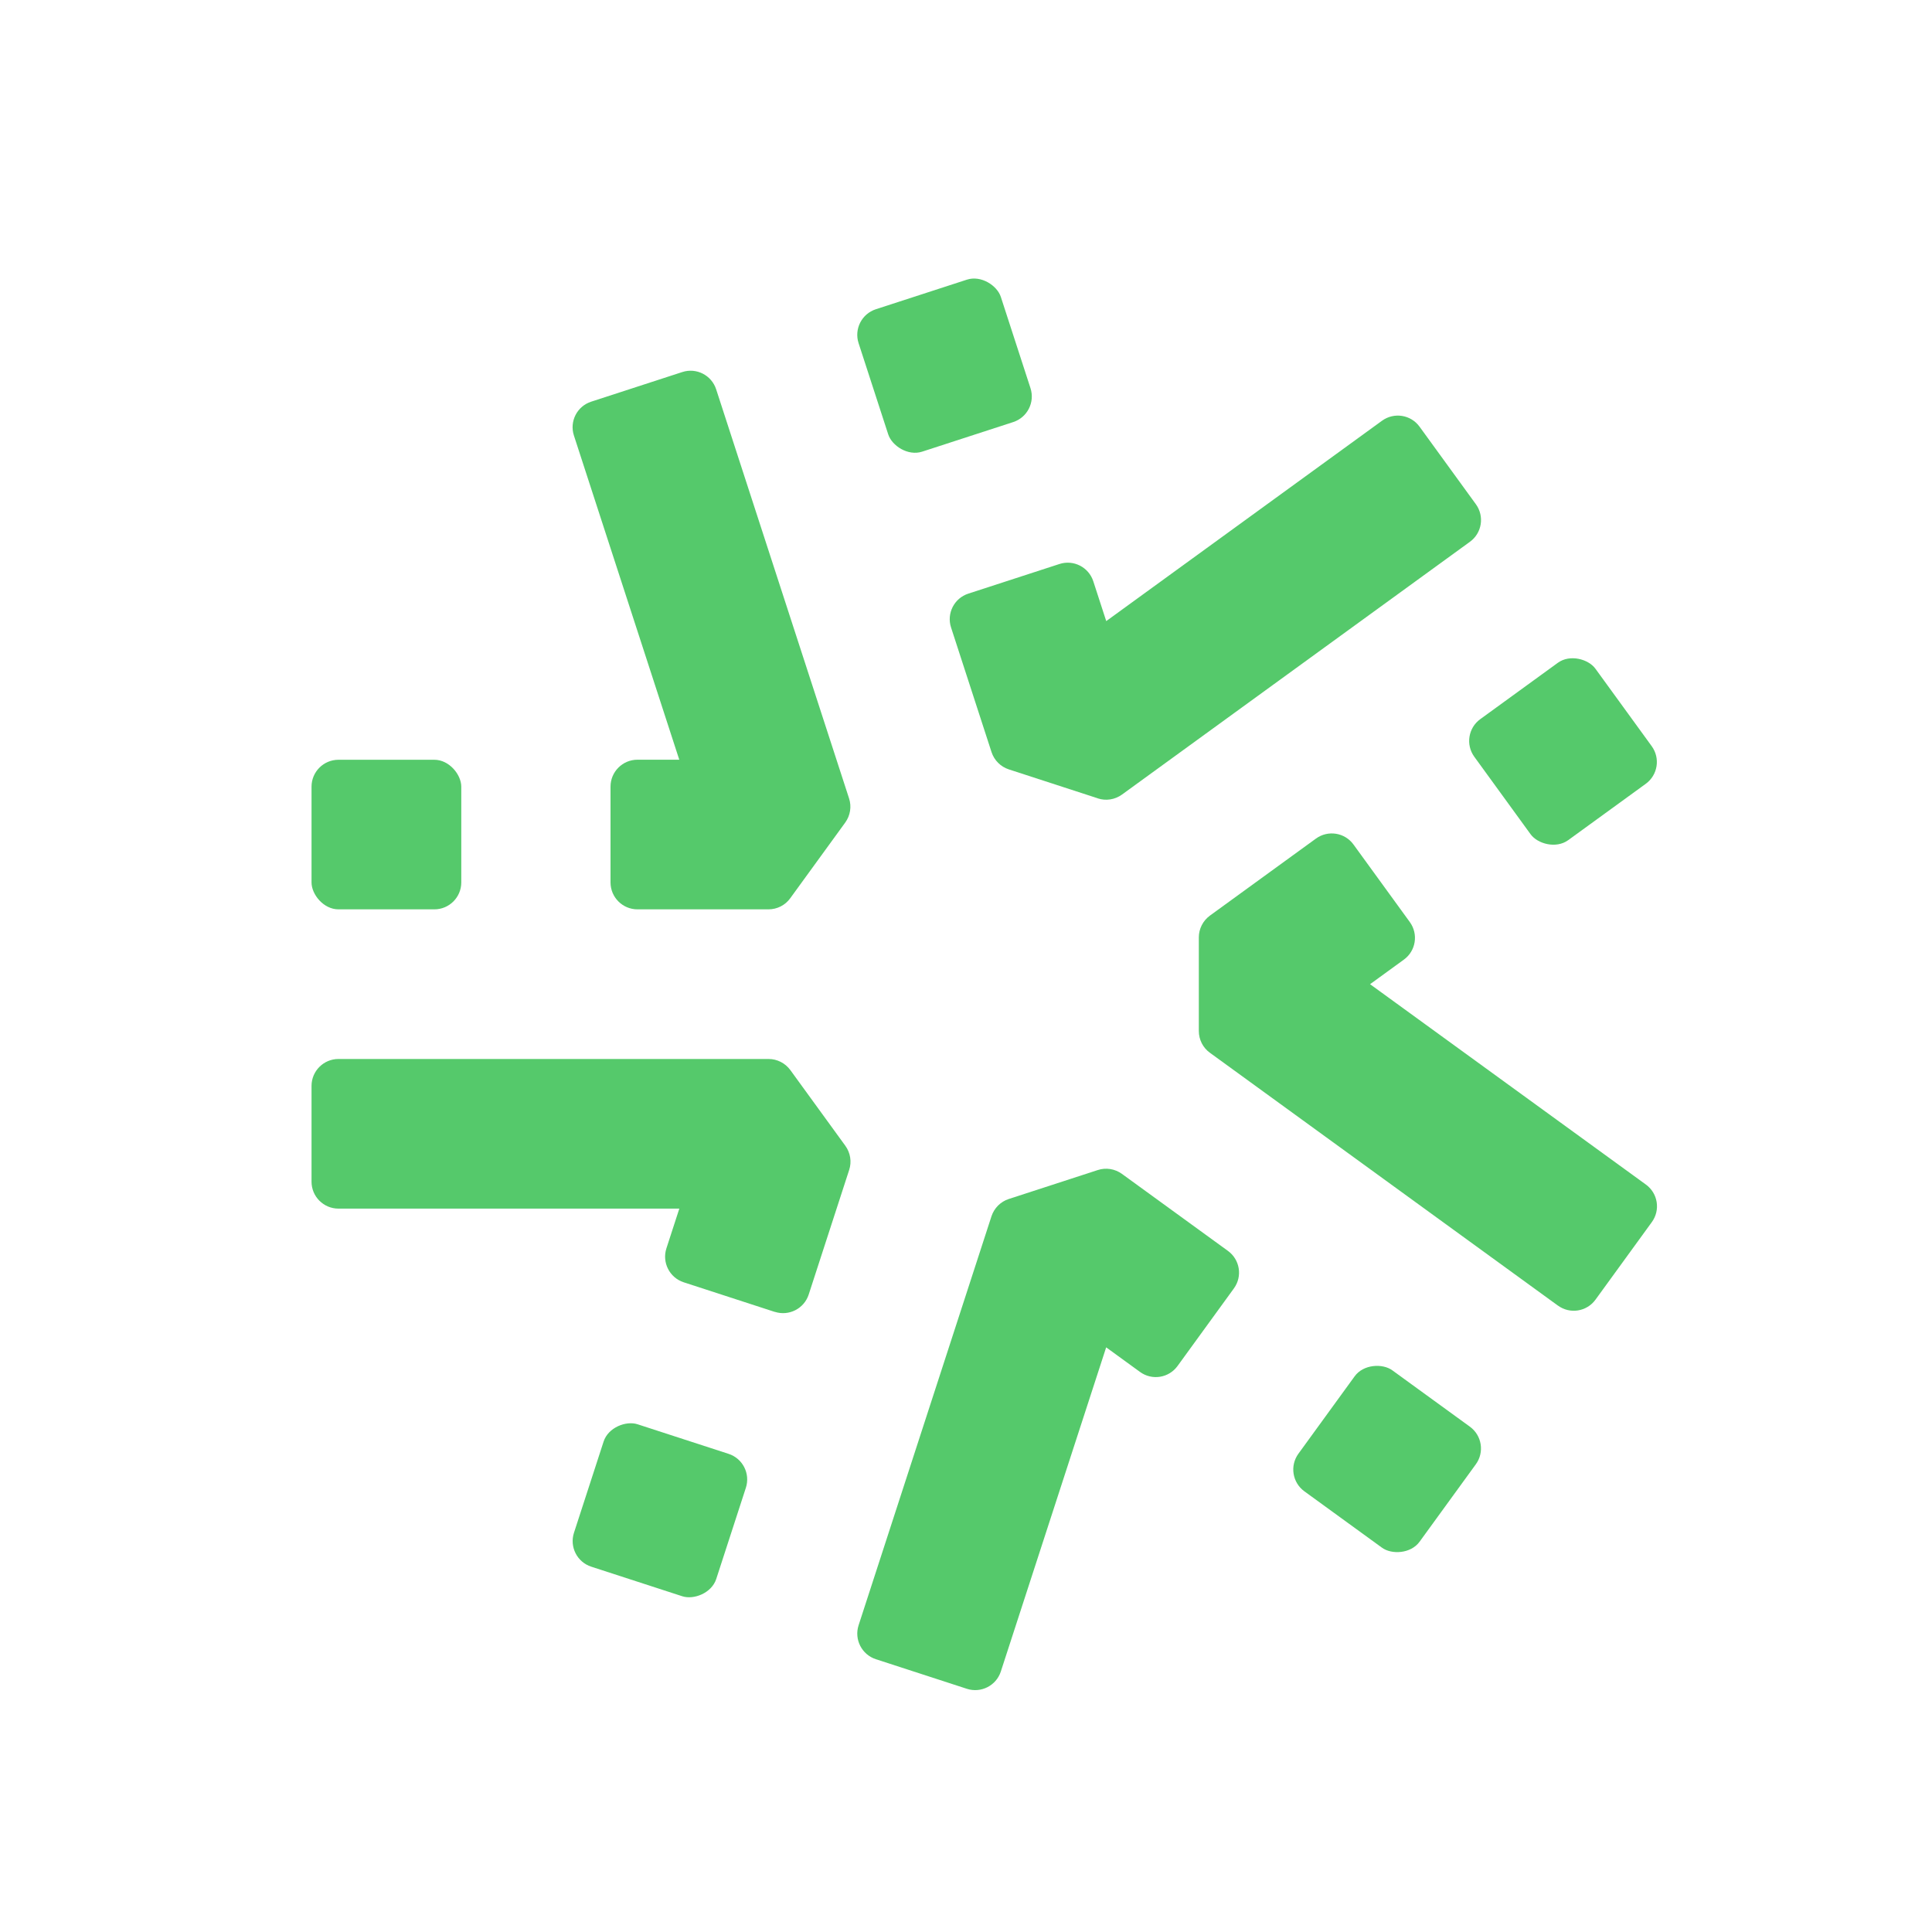 <?xml version="1.0" encoding="UTF-8"?>
<svg id="Calque_2" data-name="Calque 2" xmlns="http://www.w3.org/2000/svg" viewBox="0 0 345.12 345.12">
  <defs>
    <style>
      .cls-1 {
        fill: trasparent;
        stroke: #231f20;
        stroke-miterlimit: 10;
        stroke-width: .5px;
      }

      .cls-2 {
        fill: #55c96b;
      }
    </style>
  </defs>
  <g id="Favicon">
    <g>
      <rect class="cls-2" x="155.37" y="51.94" width="26.72" height="26.75" rx="4.81" ry="4.81" transform="translate(-11.93 55.34) rotate(-18)"/>
      <path class="cls-2" d="m137.28,162.44h-23.41c-2.65,0-4.81-2.15-4.81-4.81v-17.11c0-2.65,2.15-4.81,4.81-4.81h7.47l-18.82-57.91c-.82-2.52.56-5.23,3.09-6.05l16.27-5.29c2.52-.82,5.23.56,6.05,3.09l23.74,73.07c.48,1.46.22,3.06-.68,4.31l-9.83,13.53c-.9,1.25-2.35,1.98-3.89,1.98h0Z"/>
      <rect class="cls-2" x="55.65" y="135.72" width="26.75" height="26.72" rx="4.81" ry="4.81"/>
      <path class="cls-2" d="m138.4,234.35l-16.27-5.29c-2.52-.82-3.9-3.53-3.09-6.05l2.31-7.11h-60.89c-2.65,0-4.81-2.15-4.81-4.81v-17.11c0-2.65,2.15-4.81,4.81-4.81h76.83c1.54,0,2.98.74,3.89,1.98l9.83,13.53c.9,1.25,1.16,2.85.68,4.31l-7.23,22.26c-.82,2.52-3.53,3.9-6.05,3.09h0Z"/>
      <rect class="cls-2" x="104.51" y="256.43" width="26.75" height="26.72" rx="4.81" ry="4.81" transform="translate(-175.13 298.53) rotate(-72)"/>
      <path class="cls-2" d="m172.73,301.68l-16.27-5.29c-2.52-.82-3.9-3.53-3.09-6.05l23.74-73.07c.48-1.46,1.62-2.61,3.09-3.09l15.9-5.17c1.46-.48,3.06-.22,4.31.68l18.94,13.76c2.15,1.56,2.63,4.56,1.06,6.71l-10.06,13.85c-1.56,2.15-4.56,2.63-6.71,1.06l-6.04-4.39-18.82,57.91c-.82,2.52-3.53,3.9-6.05,3.09h0Z"/>
      <rect class="cls-2" x="234.43" y="247.25" width="26.72" height="26.75" rx="4.81" ry="4.81" transform="translate(-108.71 307.9) rotate(-54)"/>
      <path class="cls-2" d="m196.11,142.61l-15.9-5.17c-1.46-.48-2.61-1.62-3.09-3.09l-7.23-22.26c-.82-2.52.56-5.23,3.09-6.05l16.27-5.29c2.52-.82,5.23.56,6.05,3.09l2.31,7.11,49.26-35.79c2.15-1.56,5.15-1.09,6.71,1.06l10.06,13.85c1.56,2.15,1.09,5.15-1.06,6.71l-62.16,45.16c-1.25.9-2.85,1.16-4.31.68h0Z"/>
      <path class="cls-2" d="m278.29,233.22l-62.16-45.16c-1.25-.9-1.98-2.35-1.98-3.89v-16.72c0-1.54.74-2.98,1.98-3.89l18.94-13.76c2.15-1.56,5.15-1.09,6.71,1.06l10.06,13.85c1.56,2.15,1.09,5.15-1.06,6.71l-6.04,4.39,49.27,35.79c2.15,1.56,2.63,4.56,1.06,6.71l-10.06,13.85c-1.56,2.15-4.56,2.63-6.71,1.06v-.02Z"/>
      <rect class="cls-2" x="265.83" y="120.88" width="26.75" height="26.72" rx="4.81" ry="4.81" transform="translate(-25.58 189.75) rotate(-36)"/>
    </g>
  </g>
</svg>